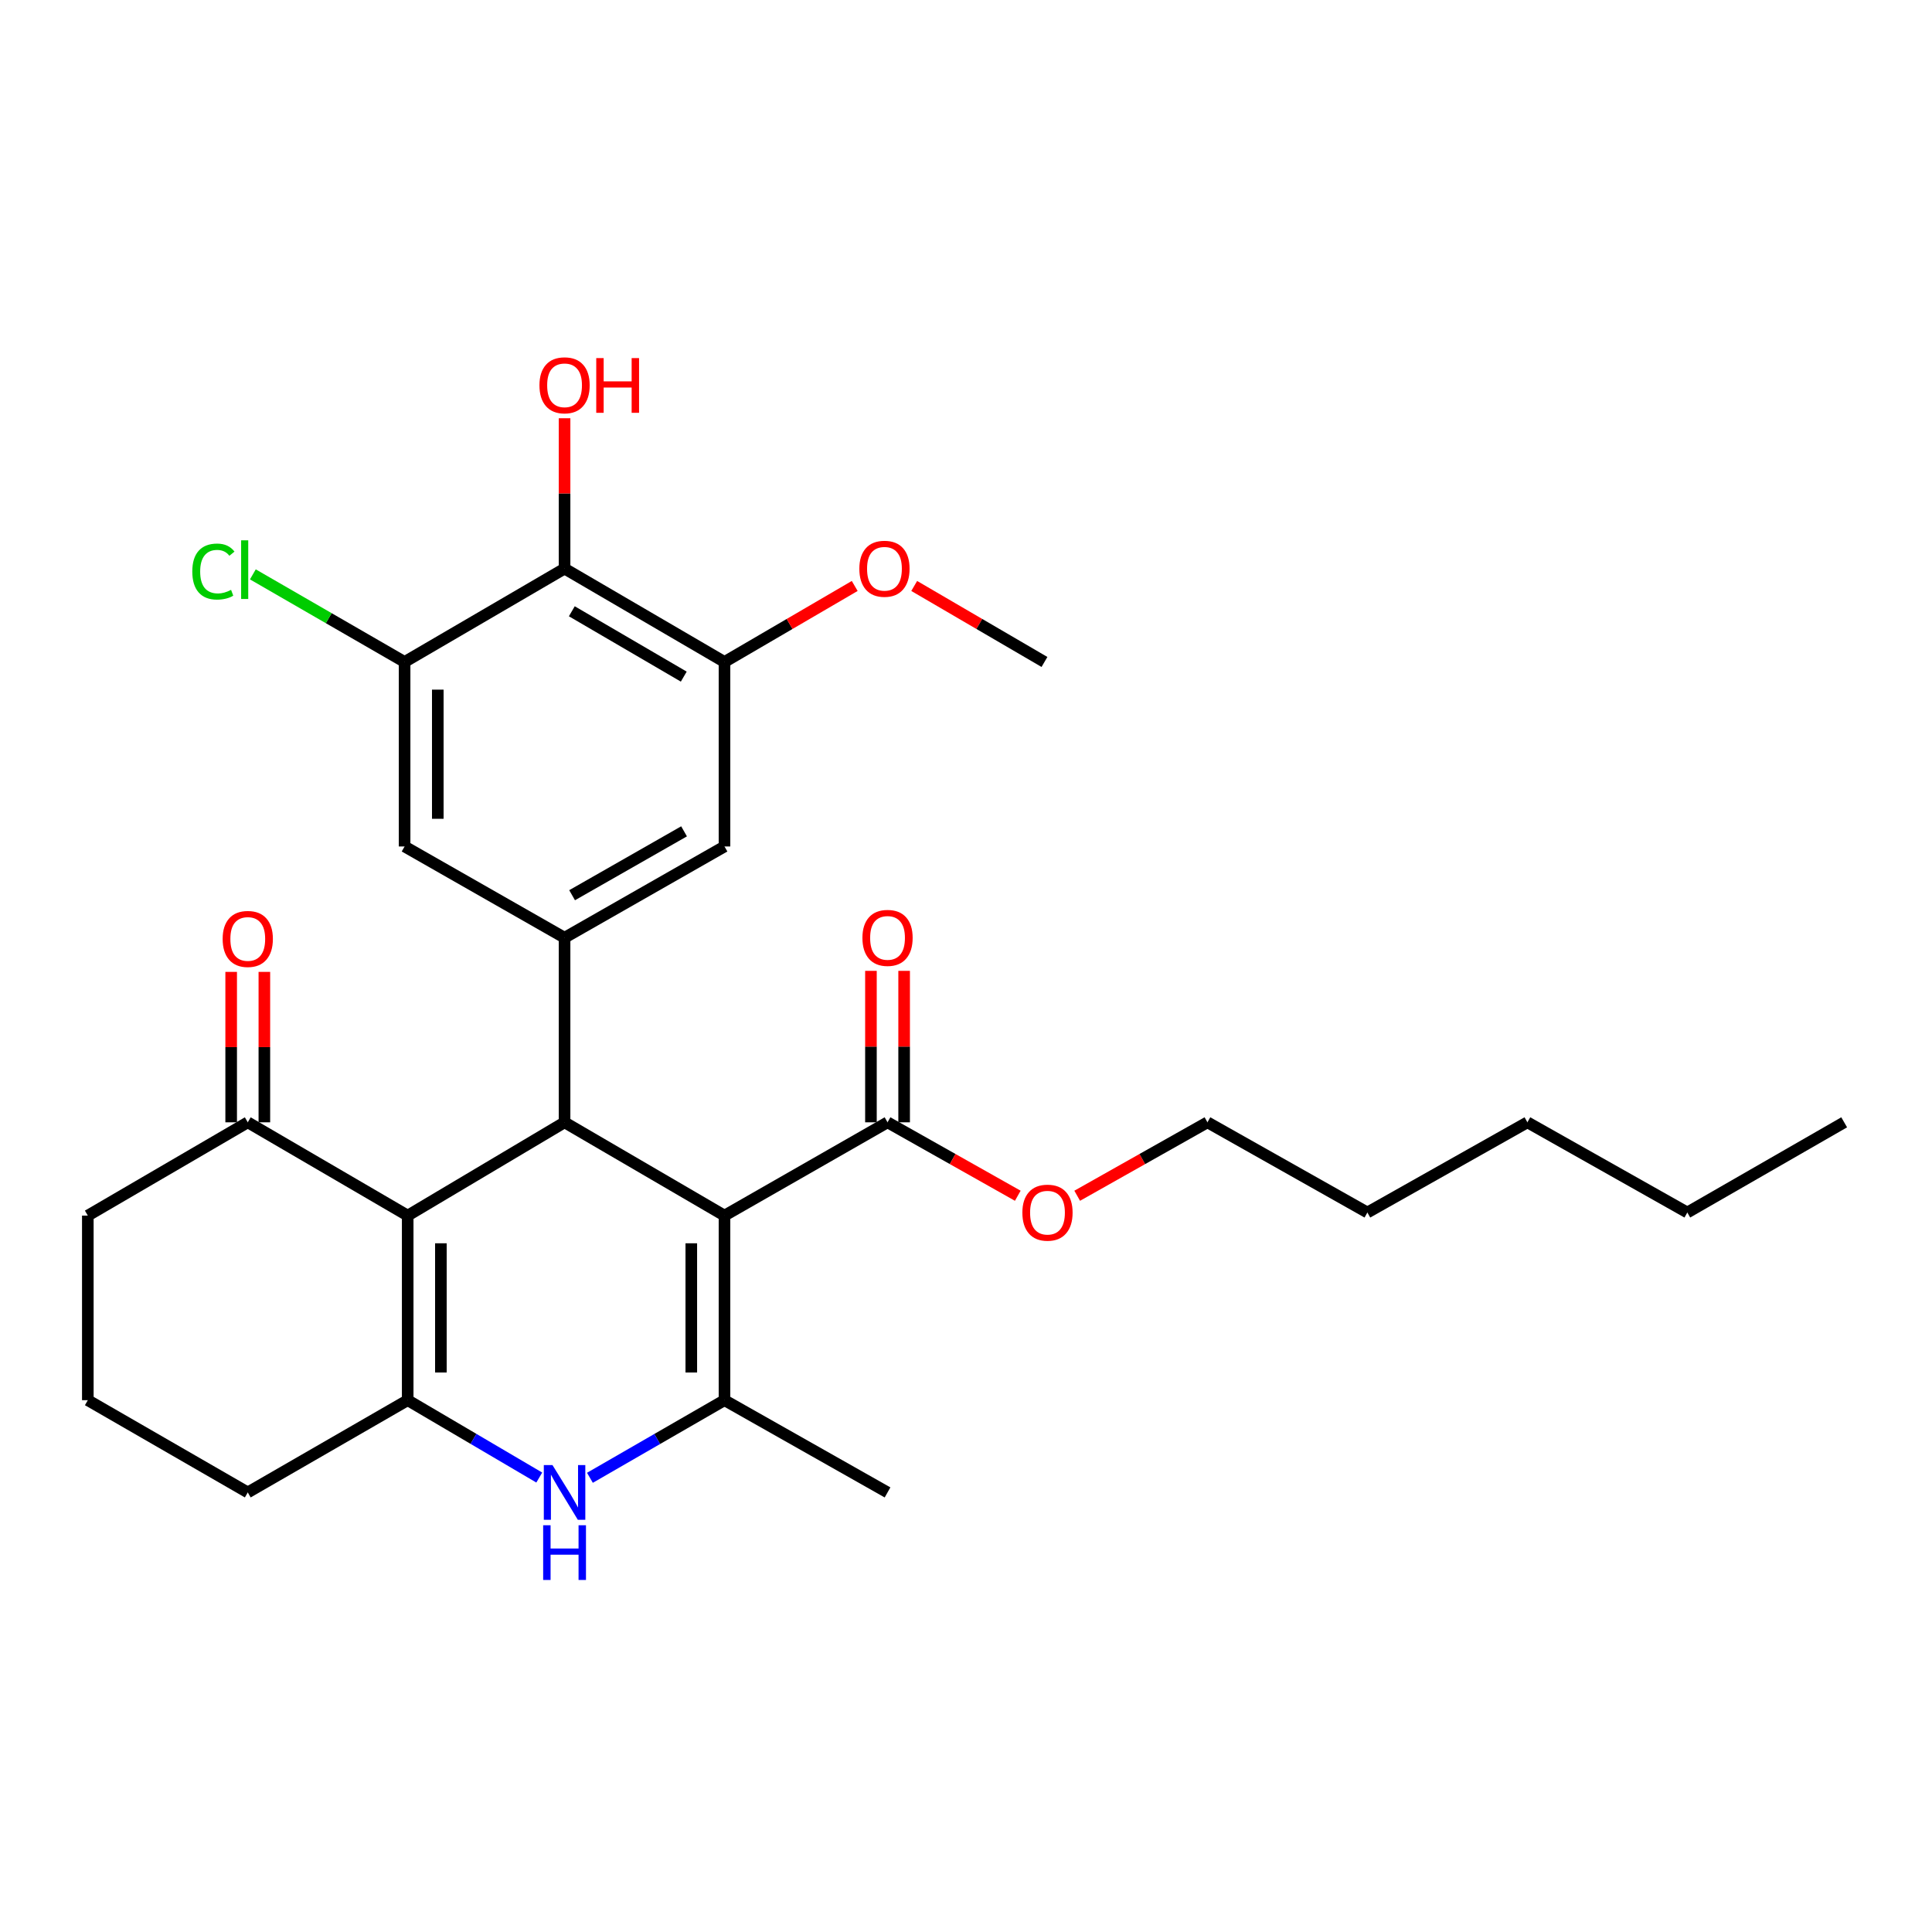 <?xml version='1.0' encoding='iso-8859-1'?>
<svg version='1.1' baseProfile='full'
              xmlns='http://www.w3.org/2000/svg'
                      xmlns:rdkit='http://www.rdkit.org/xml'
                      xmlns:xlink='http://www.w3.org/1999/xlink'
                  xml:space='preserve'
width='1000px' height='1000px' viewBox='0 0 1000 1000'>
<!-- END OF HEADER -->
<rect style='opacity:1.0;fill:#FFFFFF;stroke:none' width='1000' height='1000' x='0' y='0'> </rect>
<path class='bond-0' d='M 374.996,629.194 L 292.217,580.909' style='fill:none;fill-rule:evenodd;stroke:#000000;stroke-width:6px;stroke-linecap:butt;stroke-linejoin:miter;stroke-opacity:1' />
<path class='bond-2' d='M 374.996,629.194 L 374.996,724.734' style='fill:none;fill-rule:evenodd;stroke:#000000;stroke-width:6px;stroke-linecap:butt;stroke-linejoin:miter;stroke-opacity:1' />
<path class='bond-2' d='M 357.816,643.525 L 357.816,710.403' style='fill:none;fill-rule:evenodd;stroke:#000000;stroke-width:6px;stroke-linecap:butt;stroke-linejoin:miter;stroke-opacity:1' />
<path class='bond-6' d='M 374.996,629.194 L 459.388,580.909' style='fill:none;fill-rule:evenodd;stroke:#000000;stroke-width:6px;stroke-linecap:butt;stroke-linejoin:miter;stroke-opacity:1' />
<path class='bond-1' d='M 292.217,580.909 L 211.022,629.194' style='fill:none;fill-rule:evenodd;stroke:#000000;stroke-width:6px;stroke-linecap:butt;stroke-linejoin:miter;stroke-opacity:1' />
<path class='bond-5' d='M 292.217,580.909 L 292.217,485.369' style='fill:none;fill-rule:evenodd;stroke:#000000;stroke-width:6px;stroke-linecap:butt;stroke-linejoin:miter;stroke-opacity:1' />
<path class='bond-10' d='M 211.022,629.194 L 128.243,580.909' style='fill:none;fill-rule:evenodd;stroke:#000000;stroke-width:6px;stroke-linecap:butt;stroke-linejoin:miter;stroke-opacity:1' />
<path class='bond-29' d='M 211.022,629.194 L 211.022,724.734' style='fill:none;fill-rule:evenodd;stroke:#000000;stroke-width:6px;stroke-linecap:butt;stroke-linejoin:miter;stroke-opacity:1' />
<path class='bond-29' d='M 228.202,643.525 L 228.202,710.403' style='fill:none;fill-rule:evenodd;stroke:#000000;stroke-width:6px;stroke-linecap:butt;stroke-linejoin:miter;stroke-opacity:1' />
<path class='bond-4' d='M 374.996,724.734 L 340.171,744.819' style='fill:none;fill-rule:evenodd;stroke:#000000;stroke-width:6px;stroke-linecap:butt;stroke-linejoin:miter;stroke-opacity:1' />
<path class='bond-4' d='M 340.171,744.819 L 305.346,764.904' style='fill:none;fill-rule:evenodd;stroke:#0000FF;stroke-width:6px;stroke-linecap:butt;stroke-linejoin:miter;stroke-opacity:1' />
<path class='bond-20' d='M 374.996,724.734 L 459.388,772.476' style='fill:none;fill-rule:evenodd;stroke:#000000;stroke-width:6px;stroke-linecap:butt;stroke-linejoin:miter;stroke-opacity:1' />
<path class='bond-3' d='M 211.022,724.734 L 245.072,744.755' style='fill:none;fill-rule:evenodd;stroke:#000000;stroke-width:6px;stroke-linecap:butt;stroke-linejoin:miter;stroke-opacity:1' />
<path class='bond-3' d='M 245.072,744.755 L 279.122,764.776' style='fill:none;fill-rule:evenodd;stroke:#0000FF;stroke-width:6px;stroke-linecap:butt;stroke-linejoin:miter;stroke-opacity:1' />
<path class='bond-17' d='M 211.022,724.734 L 128.243,772.476' style='fill:none;fill-rule:evenodd;stroke:#000000;stroke-width:6px;stroke-linecap:butt;stroke-linejoin:miter;stroke-opacity:1' />
<path class='bond-11' d='M 292.217,485.369 L 209.419,438.133' style='fill:none;fill-rule:evenodd;stroke:#000000;stroke-width:6px;stroke-linecap:butt;stroke-linejoin:miter;stroke-opacity:1' />
<path class='bond-12' d='M 292.217,485.369 L 374.996,438.133' style='fill:none;fill-rule:evenodd;stroke:#000000;stroke-width:6px;stroke-linecap:butt;stroke-linejoin:miter;stroke-opacity:1' />
<path class='bond-12' d='M 296.119,463.362 L 354.065,430.297' style='fill:none;fill-rule:evenodd;stroke:#000000;stroke-width:6px;stroke-linecap:butt;stroke-linejoin:miter;stroke-opacity:1' />
<path class='bond-13' d='M 467.978,580.909 L 467.978,541.713' style='fill:none;fill-rule:evenodd;stroke:#000000;stroke-width:6px;stroke-linecap:butt;stroke-linejoin:miter;stroke-opacity:1' />
<path class='bond-13' d='M 467.978,541.713 L 467.978,502.517' style='fill:none;fill-rule:evenodd;stroke:#FF0000;stroke-width:6px;stroke-linecap:butt;stroke-linejoin:miter;stroke-opacity:1' />
<path class='bond-13' d='M 450.798,580.909 L 450.798,541.713' style='fill:none;fill-rule:evenodd;stroke:#000000;stroke-width:6px;stroke-linecap:butt;stroke-linejoin:miter;stroke-opacity:1' />
<path class='bond-13' d='M 450.798,541.713 L 450.798,502.517' style='fill:none;fill-rule:evenodd;stroke:#FF0000;stroke-width:6px;stroke-linecap:butt;stroke-linejoin:miter;stroke-opacity:1' />
<path class='bond-18' d='M 459.388,580.909 L 493.095,599.915' style='fill:none;fill-rule:evenodd;stroke:#000000;stroke-width:6px;stroke-linecap:butt;stroke-linejoin:miter;stroke-opacity:1' />
<path class='bond-18' d='M 493.095,599.915 L 526.801,618.921' style='fill:none;fill-rule:evenodd;stroke:#FF0000;stroke-width:6px;stroke-linecap:butt;stroke-linejoin:miter;stroke-opacity:1' />
<path class='bond-7' d='M 292.217,294.308 L 374.996,342.631' style='fill:none;fill-rule:evenodd;stroke:#000000;stroke-width:6px;stroke-linecap:butt;stroke-linejoin:miter;stroke-opacity:1' />
<path class='bond-7' d='M 295.973,316.393 L 353.918,350.22' style='fill:none;fill-rule:evenodd;stroke:#000000;stroke-width:6px;stroke-linecap:butt;stroke-linejoin:miter;stroke-opacity:1' />
<path class='bond-16' d='M 292.217,294.308 L 292.217,255.396' style='fill:none;fill-rule:evenodd;stroke:#000000;stroke-width:6px;stroke-linecap:butt;stroke-linejoin:miter;stroke-opacity:1' />
<path class='bond-16' d='M 292.217,255.396 L 292.217,216.484' style='fill:none;fill-rule:evenodd;stroke:#FF0000;stroke-width:6px;stroke-linecap:butt;stroke-linejoin:miter;stroke-opacity:1' />
<path class='bond-30' d='M 292.217,294.308 L 209.419,342.631' style='fill:none;fill-rule:evenodd;stroke:#000000;stroke-width:6px;stroke-linecap:butt;stroke-linejoin:miter;stroke-opacity:1' />
<path class='bond-8' d='M 209.419,342.631 L 209.419,438.133' style='fill:none;fill-rule:evenodd;stroke:#000000;stroke-width:6px;stroke-linecap:butt;stroke-linejoin:miter;stroke-opacity:1' />
<path class='bond-8' d='M 226.599,356.957 L 226.599,423.808' style='fill:none;fill-rule:evenodd;stroke:#000000;stroke-width:6px;stroke-linecap:butt;stroke-linejoin:miter;stroke-opacity:1' />
<path class='bond-15' d='M 209.419,342.631 L 170.149,319.962' style='fill:none;fill-rule:evenodd;stroke:#000000;stroke-width:6px;stroke-linecap:butt;stroke-linejoin:miter;stroke-opacity:1' />
<path class='bond-15' d='M 170.149,319.962 L 130.879,297.293' style='fill:none;fill-rule:evenodd;stroke:#00CC00;stroke-width:6px;stroke-linecap:butt;stroke-linejoin:miter;stroke-opacity:1' />
<path class='bond-9' d='M 374.996,342.631 L 374.996,438.133' style='fill:none;fill-rule:evenodd;stroke:#000000;stroke-width:6px;stroke-linecap:butt;stroke-linejoin:miter;stroke-opacity:1' />
<path class='bond-19' d='M 374.996,342.631 L 408.697,322.962' style='fill:none;fill-rule:evenodd;stroke:#000000;stroke-width:6px;stroke-linecap:butt;stroke-linejoin:miter;stroke-opacity:1' />
<path class='bond-19' d='M 408.697,322.962 L 442.398,303.294' style='fill:none;fill-rule:evenodd;stroke:#FF0000;stroke-width:6px;stroke-linecap:butt;stroke-linejoin:miter;stroke-opacity:1' />
<path class='bond-14' d='M 136.833,580.909 L 136.833,541.978' style='fill:none;fill-rule:evenodd;stroke:#000000;stroke-width:6px;stroke-linecap:butt;stroke-linejoin:miter;stroke-opacity:1' />
<path class='bond-14' d='M 136.833,541.978 L 136.833,503.048' style='fill:none;fill-rule:evenodd;stroke:#FF0000;stroke-width:6px;stroke-linecap:butt;stroke-linejoin:miter;stroke-opacity:1' />
<path class='bond-14' d='M 119.653,580.909 L 119.653,541.978' style='fill:none;fill-rule:evenodd;stroke:#000000;stroke-width:6px;stroke-linecap:butt;stroke-linejoin:miter;stroke-opacity:1' />
<path class='bond-14' d='M 119.653,541.978 L 119.653,503.048' style='fill:none;fill-rule:evenodd;stroke:#FF0000;stroke-width:6px;stroke-linecap:butt;stroke-linejoin:miter;stroke-opacity:1' />
<path class='bond-21' d='M 128.243,580.909 L 45.455,629.194' style='fill:none;fill-rule:evenodd;stroke:#000000;stroke-width:6px;stroke-linecap:butt;stroke-linejoin:miter;stroke-opacity:1' />
<path class='bond-22' d='M 128.243,772.476 L 45.455,724.734' style='fill:none;fill-rule:evenodd;stroke:#000000;stroke-width:6px;stroke-linecap:butt;stroke-linejoin:miter;stroke-opacity:1' />
<path class='bond-23' d='M 557.553,618.922 L 591.264,599.915' style='fill:none;fill-rule:evenodd;stroke:#FF0000;stroke-width:6px;stroke-linecap:butt;stroke-linejoin:miter;stroke-opacity:1' />
<path class='bond-23' d='M 591.264,599.915 L 624.975,580.909' style='fill:none;fill-rule:evenodd;stroke:#000000;stroke-width:6px;stroke-linecap:butt;stroke-linejoin:miter;stroke-opacity:1' />
<path class='bond-24' d='M 473.192,303.292 L 506.902,322.962' style='fill:none;fill-rule:evenodd;stroke:#FF0000;stroke-width:6px;stroke-linecap:butt;stroke-linejoin:miter;stroke-opacity:1' />
<path class='bond-24' d='M 506.902,322.962 L 540.612,342.631' style='fill:none;fill-rule:evenodd;stroke:#000000;stroke-width:6px;stroke-linecap:butt;stroke-linejoin:miter;stroke-opacity:1' />
<path class='bond-31' d='M 45.455,629.194 L 45.455,724.734' style='fill:none;fill-rule:evenodd;stroke:#000000;stroke-width:6px;stroke-linecap:butt;stroke-linejoin:miter;stroke-opacity:1' />
<path class='bond-25' d='M 624.975,580.909 L 707.754,627.591' style='fill:none;fill-rule:evenodd;stroke:#000000;stroke-width:6px;stroke-linecap:butt;stroke-linejoin:miter;stroke-opacity:1' />
<path class='bond-27' d='M 707.754,627.591 L 790.581,580.909' style='fill:none;fill-rule:evenodd;stroke:#000000;stroke-width:6px;stroke-linecap:butt;stroke-linejoin:miter;stroke-opacity:1' />
<path class='bond-26' d='M 873.351,627.591 L 790.581,580.909' style='fill:none;fill-rule:evenodd;stroke:#000000;stroke-width:6px;stroke-linecap:butt;stroke-linejoin:miter;stroke-opacity:1' />
<path class='bond-28' d='M 873.351,627.591 L 954.545,580.909' style='fill:none;fill-rule:evenodd;stroke:#000000;stroke-width:6px;stroke-linecap:butt;stroke-linejoin:miter;stroke-opacity:1' />
<path  class='atom-5' d='M 285.957 758.316
L 295.237 773.316
Q 296.157 774.796, 297.637 777.476
Q 299.117 780.156, 299.197 780.316
L 299.197 758.316
L 302.957 758.316
L 302.957 786.636
L 299.077 786.636
L 289.117 770.236
Q 287.957 768.316, 286.717 766.116
Q 285.517 763.916, 285.157 763.236
L 285.157 786.636
L 281.477 786.636
L 281.477 758.316
L 285.957 758.316
' fill='#0000FF'/>
<path  class='atom-5' d='M 281.137 789.468
L 284.977 789.468
L 284.977 801.508
L 299.457 801.508
L 299.457 789.468
L 303.297 789.468
L 303.297 817.788
L 299.457 817.788
L 299.457 804.708
L 284.977 804.708
L 284.977 817.788
L 281.137 817.788
L 281.137 789.468
' fill='#0000FF'/>
<path  class='atom-14' d='M 446.388 485.449
Q 446.388 478.649, 449.748 474.849
Q 453.108 471.049, 459.388 471.049
Q 465.668 471.049, 469.028 474.849
Q 472.388 478.649, 472.388 485.449
Q 472.388 492.329, 468.988 496.249
Q 465.588 500.129, 459.388 500.129
Q 453.148 500.129, 449.748 496.249
Q 446.388 492.369, 446.388 485.449
M 459.388 496.929
Q 463.708 496.929, 466.028 494.049
Q 468.388 491.129, 468.388 485.449
Q 468.388 479.889, 466.028 477.089
Q 463.708 474.249, 459.388 474.249
Q 455.068 474.249, 452.708 477.049
Q 450.388 479.849, 450.388 485.449
Q 450.388 491.169, 452.708 494.049
Q 455.068 496.929, 459.388 496.929
' fill='#FF0000'/>
<path  class='atom-15' d='M 115.243 485.993
Q 115.243 479.193, 118.603 475.393
Q 121.963 471.593, 128.243 471.593
Q 134.523 471.593, 137.883 475.393
Q 141.243 479.193, 141.243 485.993
Q 141.243 492.873, 137.843 496.793
Q 134.443 500.673, 128.243 500.673
Q 122.003 500.673, 118.603 496.793
Q 115.243 492.913, 115.243 485.993
M 128.243 497.473
Q 132.563 497.473, 134.883 494.593
Q 137.243 491.673, 137.243 485.993
Q 137.243 480.433, 134.883 477.633
Q 132.563 474.793, 128.243 474.793
Q 123.923 474.793, 121.563 477.593
Q 119.243 480.393, 119.243 485.993
Q 119.243 491.713, 121.563 494.593
Q 123.923 497.473, 128.243 497.473
' fill='#FF0000'/>
<path  class='atom-16' d='M 99.529 295.832
Q 99.529 288.792, 102.809 285.112
Q 106.129 281.392, 112.409 281.392
Q 118.249 281.392, 121.369 285.512
L 118.729 287.672
Q 116.449 284.672, 112.409 284.672
Q 108.129 284.672, 105.849 287.552
Q 103.609 290.392, 103.609 295.832
Q 103.609 301.432, 105.929 304.312
Q 108.289 307.192, 112.849 307.192
Q 115.969 307.192, 119.609 305.312
L 120.729 308.312
Q 119.249 309.272, 117.009 309.832
Q 114.769 310.392, 112.289 310.392
Q 106.129 310.392, 102.809 306.632
Q 99.529 302.872, 99.529 295.832
' fill='#00CC00'/>
<path  class='atom-16' d='M 124.809 279.672
L 128.489 279.672
L 128.489 310.032
L 124.809 310.032
L 124.809 279.672
' fill='#00CC00'/>
<path  class='atom-17' d='M 279.217 199.43
Q 279.217 192.63, 282.577 188.83
Q 285.937 185.03, 292.217 185.03
Q 298.497 185.03, 301.857 188.83
Q 305.217 192.63, 305.217 199.43
Q 305.217 206.31, 301.817 210.23
Q 298.417 214.11, 292.217 214.11
Q 285.977 214.11, 282.577 210.23
Q 279.217 206.35, 279.217 199.43
M 292.217 210.91
Q 296.537 210.91, 298.857 208.03
Q 301.217 205.11, 301.217 199.43
Q 301.217 193.87, 298.857 191.07
Q 296.537 188.23, 292.217 188.23
Q 287.897 188.23, 285.537 191.03
Q 283.217 193.83, 283.217 199.43
Q 283.217 205.15, 285.537 208.03
Q 287.897 210.91, 292.217 210.91
' fill='#FF0000'/>
<path  class='atom-17' d='M 308.617 185.35
L 312.457 185.35
L 312.457 197.39
L 326.937 197.39
L 326.937 185.35
L 330.777 185.35
L 330.777 213.67
L 326.937 213.67
L 326.937 200.59
L 312.457 200.59
L 312.457 213.67
L 308.617 213.67
L 308.617 185.35
' fill='#FF0000'/>
<path  class='atom-19' d='M 529.177 627.671
Q 529.177 620.871, 532.537 617.071
Q 535.897 613.271, 542.177 613.271
Q 548.457 613.271, 551.817 617.071
Q 555.177 620.871, 555.177 627.671
Q 555.177 634.551, 551.777 638.471
Q 548.377 642.351, 542.177 642.351
Q 535.937 642.351, 532.537 638.471
Q 529.177 634.591, 529.177 627.671
M 542.177 639.151
Q 546.497 639.151, 548.817 636.271
Q 551.177 633.351, 551.177 627.671
Q 551.177 622.111, 548.817 619.311
Q 546.497 616.471, 542.177 616.471
Q 537.857 616.471, 535.497 619.271
Q 533.177 622.071, 533.177 627.671
Q 533.177 633.391, 535.497 636.271
Q 537.857 639.151, 542.177 639.151
' fill='#FF0000'/>
<path  class='atom-20' d='M 444.794 294.388
Q 444.794 287.588, 448.154 283.788
Q 451.514 279.988, 457.794 279.988
Q 464.074 279.988, 467.434 283.788
Q 470.794 287.588, 470.794 294.388
Q 470.794 301.268, 467.394 305.188
Q 463.994 309.068, 457.794 309.068
Q 451.554 309.068, 448.154 305.188
Q 444.794 301.308, 444.794 294.388
M 457.794 305.868
Q 462.114 305.868, 464.434 302.988
Q 466.794 300.068, 466.794 294.388
Q 466.794 288.828, 464.434 286.028
Q 462.114 283.188, 457.794 283.188
Q 453.474 283.188, 451.114 285.988
Q 448.794 288.788, 448.794 294.388
Q 448.794 300.108, 451.114 302.988
Q 453.474 305.868, 457.794 305.868
' fill='#FF0000'/>
</svg>
